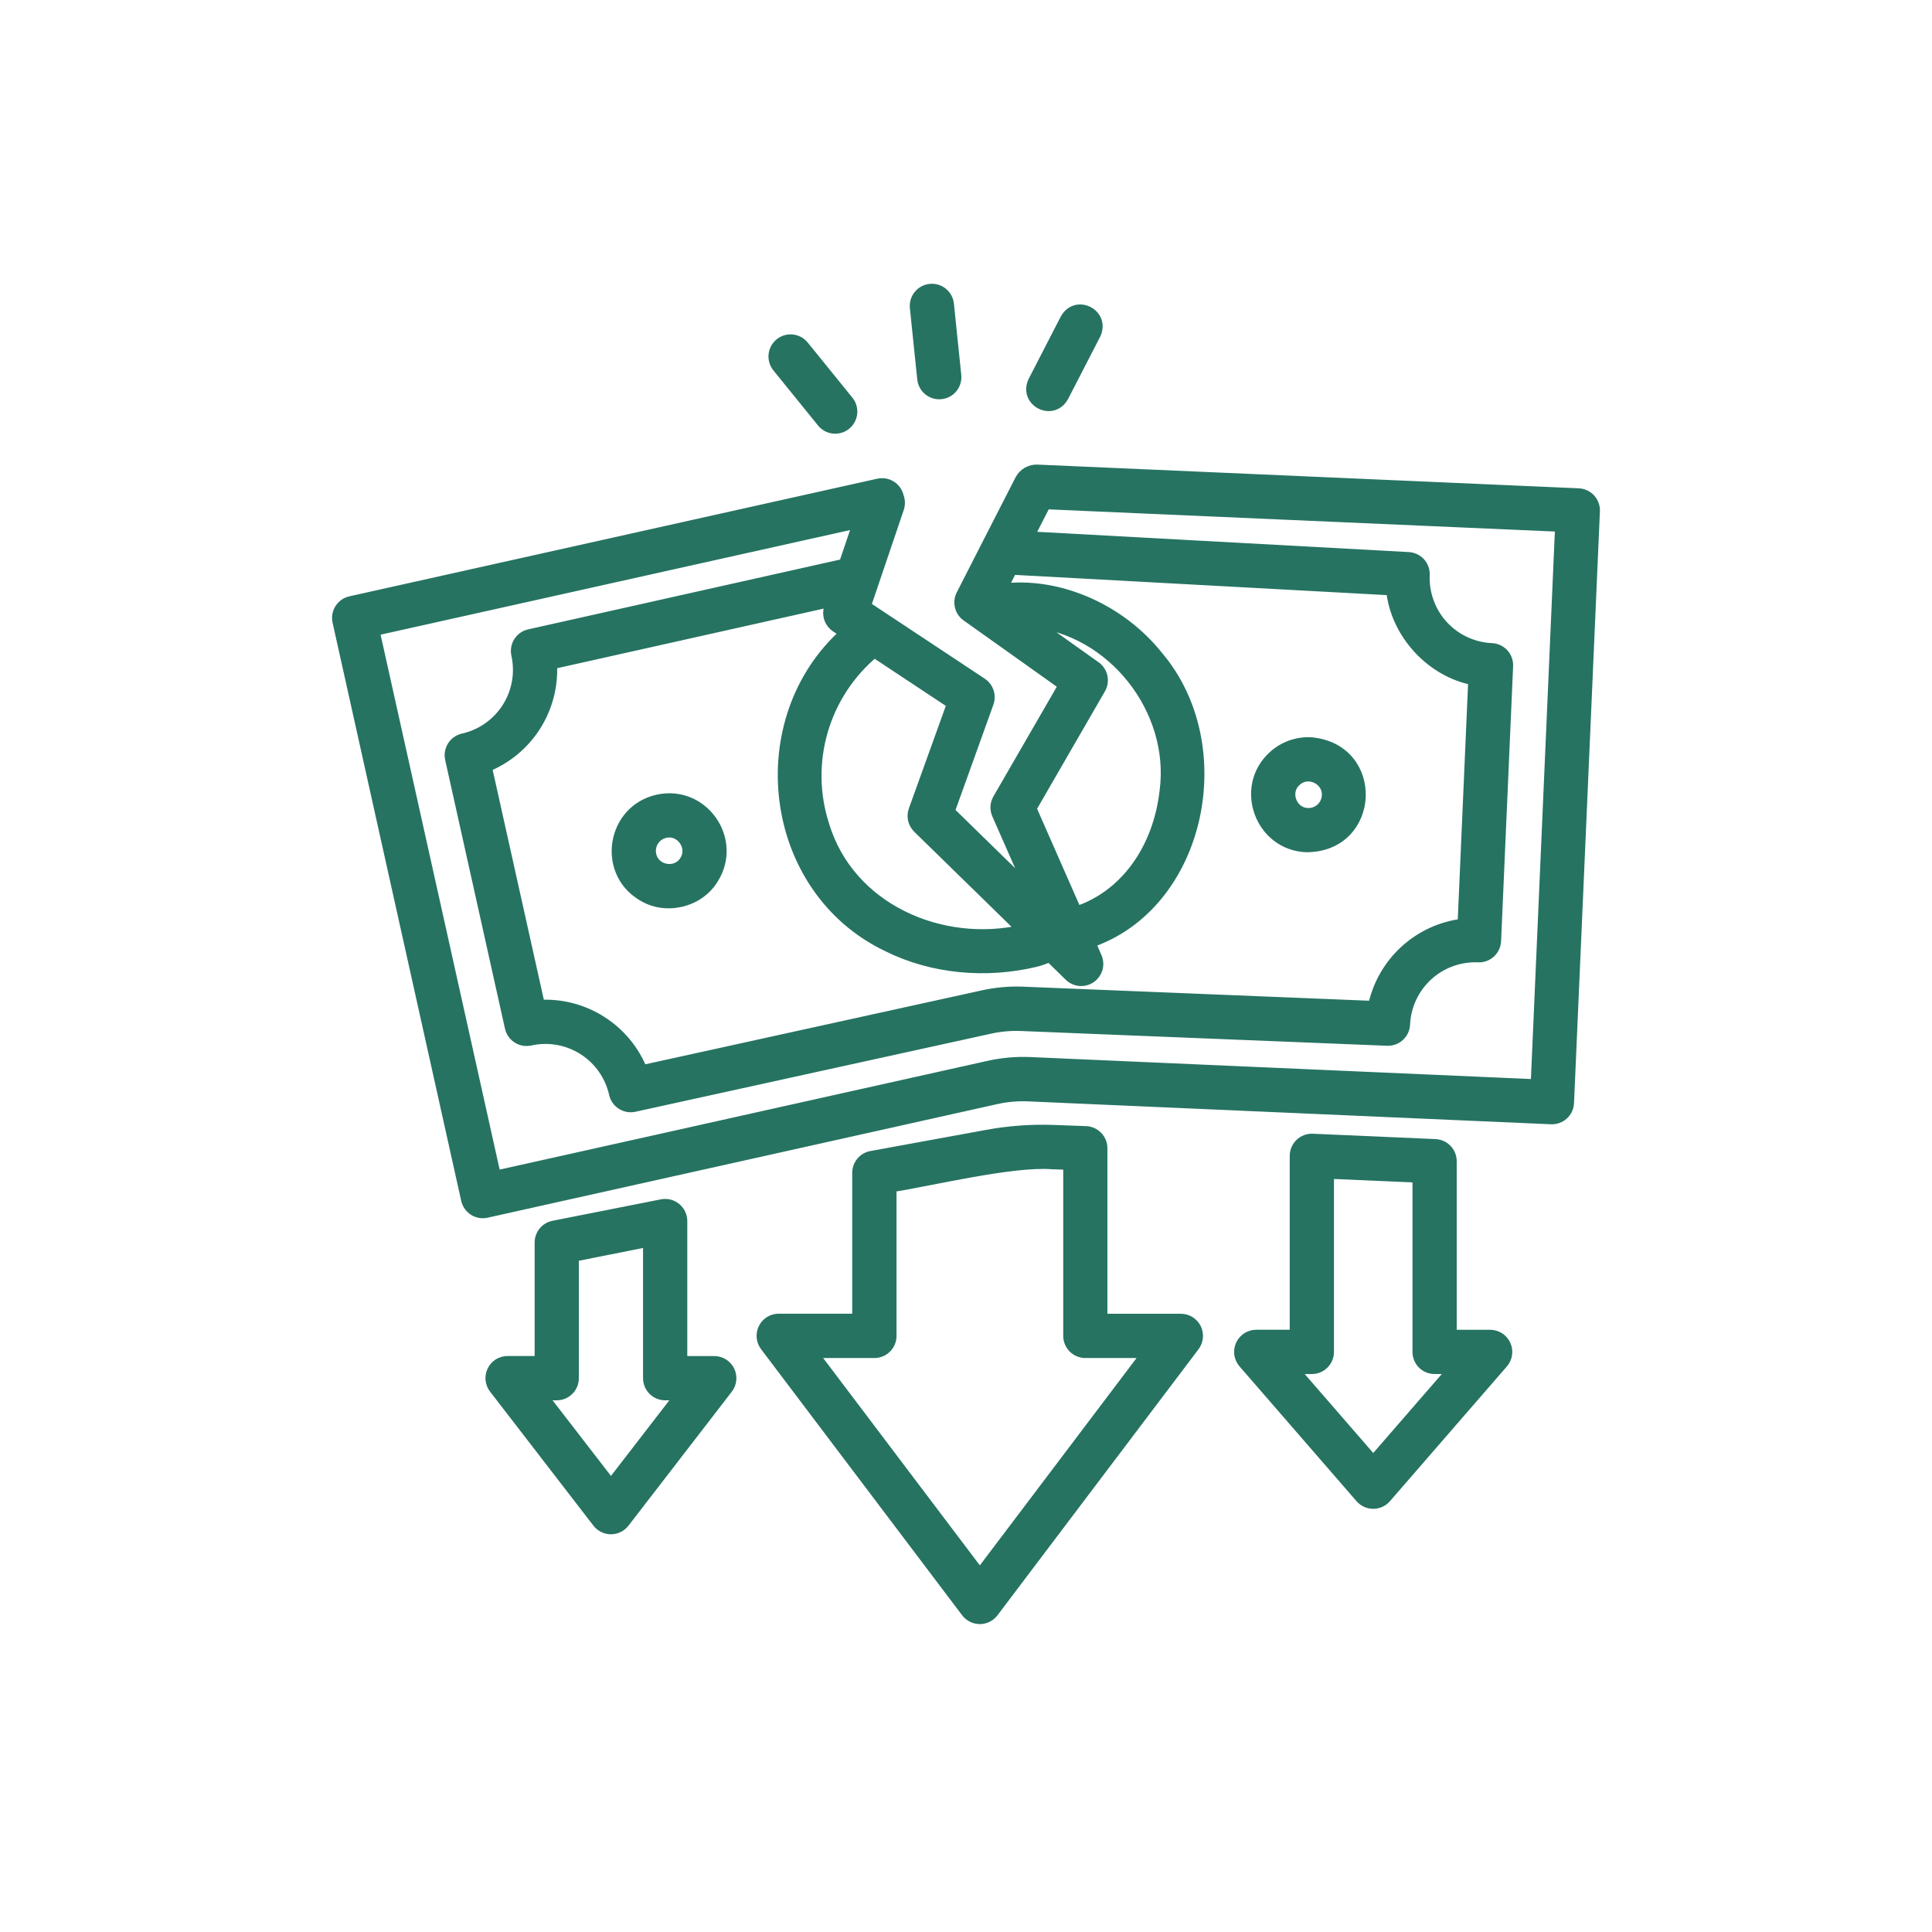 <?xml version="1.0" encoding="UTF-8"?>
<svg xmlns="http://www.w3.org/2000/svg" width="80" height="80" viewBox="0 0 80 80" fill="none">
  <path d="M65.365 20.47L42.955 19.488C42.818 19.482 42.683 19.515 42.564 19.581C42.445 19.649 42.347 19.748 42.281 19.867C41.68 21.047 40.433 23.471 39.841 24.641C39.767 24.783 39.748 24.947 39.786 25.103C39.824 25.258 39.916 25.395 40.047 25.488C40.198 25.591 43.837 28.186 44.09 28.364L41.352 33.103C41.299 33.193 41.269 33.295 41.263 33.399C41.258 33.503 41.276 33.608 41.318 33.703L42.785 37.033L39.277 33.606L40.901 29.09C40.951 28.95 40.952 28.797 40.905 28.657C40.858 28.516 40.765 28.395 40.642 28.313L35.805 25.11L37.186 21.037C37.236 20.886 37.232 20.721 37.174 20.572C37.155 20.487 37.119 20.406 37.069 20.334C37.019 20.263 36.955 20.201 36.881 20.154C36.807 20.107 36.725 20.075 36.639 20.06C36.553 20.045 36.465 20.047 36.379 20.066L14.524 24.936C14.438 24.955 14.356 24.99 14.284 25.041C14.212 25.091 14.151 25.156 14.103 25.23C14.056 25.305 14.024 25.388 14.009 25.475C13.995 25.561 13.997 25.65 14.017 25.736L19.342 49.672C19.361 49.757 19.397 49.838 19.447 49.91C19.497 49.981 19.561 50.042 19.634 50.09C19.708 50.137 19.791 50.169 19.877 50.184C19.963 50.199 20.051 50.197 20.137 50.178L41.238 45.475C41.679 45.376 42.131 45.336 42.582 45.356L64.233 46.304C64.32 46.308 64.408 46.294 64.49 46.264C64.572 46.234 64.647 46.189 64.712 46.13C64.776 46.071 64.829 45.999 64.866 45.92C64.903 45.841 64.924 45.755 64.927 45.668L65.999 21.168C66.004 21.081 65.99 20.993 65.961 20.911C65.931 20.828 65.886 20.752 65.827 20.687C65.768 20.622 65.697 20.57 65.617 20.533C65.538 20.495 65.452 20.474 65.365 20.47ZM22.814 27.47L34.473 24.863L34.37 25.167C34.323 25.306 34.323 25.457 34.37 25.597C34.418 25.736 34.51 25.856 34.633 25.937L35.045 26.209C30.99 29.791 31.797 36.8 36.776 39.166C38.626 40.085 40.838 40.276 42.87 39.79C43.077 39.737 43.278 39.666 43.471 39.576L44.303 40.389C44.413 40.498 44.558 40.564 44.712 40.578C44.867 40.591 45.021 40.55 45.148 40.462C45.275 40.373 45.368 40.243 45.41 40.094C45.452 39.945 45.44 39.786 45.378 39.644L45.098 39.008C49.679 37.478 51.08 30.894 47.911 27.179C46.394 25.279 43.842 24.101 41.438 24.422L41.882 23.547L57.644 24.404C57.812 26.201 59.274 27.802 61.048 28.128L60.604 38.288C59.705 38.391 58.861 38.777 58.194 39.389C57.527 40.001 57.07 40.808 56.889 41.696L42.367 41.106C41.813 41.083 41.258 41.132 40.717 41.251L26.572 44.359C26.24 43.516 25.649 42.801 24.885 42.315C24.121 41.828 23.223 41.597 22.32 41.653L20.111 31.731C20.953 31.397 21.668 30.805 22.154 30.04C22.639 29.274 22.87 28.375 22.814 27.47ZM42.664 33.474L45.536 28.502C45.619 28.358 45.645 28.189 45.61 28.027C45.575 27.865 45.48 27.722 45.345 27.626L42.666 25.72C46.065 26.013 48.709 29.369 48.267 32.748C47.995 35.18 46.602 37.125 44.56 37.786L42.664 33.474ZM37.87 33.559C37.827 33.679 37.819 33.809 37.847 33.934C37.876 34.059 37.94 34.172 38.031 34.262L42.4 38.53C38.951 39.333 35.137 37.631 34.093 34.183C33.679 32.907 33.659 31.537 34.035 30.25C34.411 28.963 35.166 27.819 36.201 26.967L39.466 29.129L37.87 33.559ZM63.631 44.941L42.644 44.02C42.078 43.996 41.511 44.046 40.958 44.169L20.5 48.728L15.461 26.091L35.579 21.608L34.976 23.384L21.924 26.305C21.752 26.343 21.602 26.449 21.508 26.598C21.413 26.747 21.382 26.927 21.42 27.099C21.589 27.863 21.448 28.663 21.029 29.323C20.609 29.983 19.945 30.45 19.182 30.621C19.01 30.659 18.86 30.764 18.765 30.913C18.671 31.062 18.639 31.243 18.678 31.416L21.154 42.542C21.173 42.627 21.209 42.708 21.259 42.78C21.309 42.851 21.373 42.912 21.447 42.959C21.521 43.006 21.603 43.038 21.689 43.053C21.776 43.068 21.864 43.066 21.949 43.047C22.712 42.878 23.511 43.019 24.17 43.438C24.83 43.858 25.296 44.522 25.467 45.285C25.505 45.457 25.61 45.607 25.759 45.702C25.908 45.797 26.088 45.829 26.26 45.791L41.002 42.554C41.433 42.461 41.873 42.423 42.313 42.443L57.447 43.053C57.623 43.06 57.794 42.997 57.924 42.878C58.053 42.759 58.13 42.593 58.138 42.417C58.173 41.636 58.517 40.9 59.093 40.372C59.67 39.843 60.432 39.566 61.213 39.599C61.389 39.606 61.561 39.544 61.691 39.424C61.821 39.305 61.899 39.139 61.907 38.963L62.405 27.575C62.409 27.487 62.395 27.4 62.365 27.318C62.336 27.235 62.29 27.16 62.231 27.095C62.172 27.031 62.1 26.979 62.021 26.942C61.942 26.905 61.856 26.884 61.769 26.88C61.382 26.863 61.002 26.77 60.651 26.606C60.301 26.442 59.985 26.211 59.724 25.926C59.462 25.64 59.259 25.305 59.127 24.941C58.995 24.577 58.935 24.191 58.952 23.804C58.96 23.629 58.898 23.458 58.781 23.328C58.663 23.198 58.499 23.12 58.324 23.11L42.551 22.25L43.276 20.835L64.644 21.771L63.631 44.941Z" fill="#267362" stroke="#267362" stroke-width="0.5"></path>
  <path d="M54.09 35.039C56.917 35.039 57.098 31.023 54.276 30.778C53.996 30.765 53.717 30.807 53.454 30.902C53.191 30.997 52.95 31.144 52.744 31.333C51.35 32.603 52.207 34.96 54.09 35.039ZM53.646 32.318C54.156 31.837 55.023 32.242 54.984 32.943C54.974 33.155 54.882 33.354 54.725 33.498C54.569 33.641 54.362 33.717 54.151 33.708C53.448 33.688 53.119 32.783 53.644 32.318H53.646Z" fill="#267362" stroke="#267362" stroke-width="0.5"></path>
  <path d="M26.562 37.03C27.52 37.666 28.907 37.354 29.503 36.375C30.516 34.777 29.088 32.741 27.241 33.151C25.394 33.56 24.968 36.027 26.562 37.03ZM27.534 34.45C28.214 34.287 28.769 35.075 28.383 35.66C28.017 36.258 27.069 36.092 26.928 35.405C26.882 35.198 26.92 34.981 27.034 34.802C27.147 34.623 27.327 34.497 27.534 34.45Z" fill="#267362" stroke="#267362" stroke-width="0.5"></path>
  <path d="M32.317 14.244C32.249 14.299 32.193 14.367 32.151 14.444C32.109 14.52 32.083 14.605 32.074 14.692C32.065 14.779 32.073 14.867 32.098 14.951C32.123 15.034 32.164 15.113 32.219 15.181L34.048 17.437C34.101 17.51 34.169 17.571 34.246 17.617C34.324 17.663 34.41 17.692 34.499 17.703C34.589 17.715 34.679 17.708 34.766 17.683C34.853 17.659 34.934 17.617 35.004 17.56C35.073 17.503 35.131 17.433 35.173 17.353C35.215 17.273 35.24 17.186 35.248 17.096C35.255 17.006 35.244 16.916 35.215 16.831C35.187 16.745 35.141 16.666 35.081 16.599L33.252 14.341C33.141 14.204 32.98 14.117 32.805 14.099C32.63 14.081 32.454 14.133 32.317 14.244Z" fill="#267362" stroke="#267362" stroke-width="0.5"></path>
  <path d="M44.149 13.218L42.818 15.801C42.442 16.595 43.568 17.183 44.002 16.412L45.333 13.829C45.709 13.031 44.581 12.449 44.149 13.218Z" fill="#267362" stroke="#267362" stroke-width="0.5"></path>
  <path d="M38.519 12.004C38.432 12.013 38.348 12.039 38.271 12.08C38.194 12.122 38.126 12.178 38.071 12.246C38.016 12.314 37.974 12.392 37.95 12.476C37.925 12.56 37.916 12.648 37.925 12.735L38.23 15.686C38.239 15.773 38.265 15.857 38.306 15.934C38.348 16.011 38.404 16.079 38.472 16.134C38.54 16.189 38.618 16.231 38.702 16.256C38.786 16.281 38.874 16.289 38.961 16.28C39.048 16.271 39.132 16.245 39.209 16.204C39.286 16.162 39.354 16.106 39.409 16.038C39.464 15.97 39.506 15.892 39.531 15.808C39.556 15.724 39.564 15.636 39.555 15.549L39.251 12.599C39.242 12.511 39.216 12.427 39.175 12.35C39.133 12.273 39.077 12.205 39.008 12.149C38.941 12.094 38.862 12.053 38.779 12.028C38.694 12.003 38.606 11.995 38.519 12.004Z" fill="#267362" stroke="#267362" stroke-width="0.5"></path>
  <path d="M61.707 55.314H60.069V48.083C60.069 47.911 60.003 47.746 59.884 47.622C59.766 47.498 59.603 47.425 59.432 47.417L54.35 47.195C54.26 47.191 54.17 47.206 54.086 47.237C54.002 47.269 53.925 47.318 53.86 47.38C53.795 47.442 53.744 47.517 53.709 47.599C53.673 47.682 53.655 47.771 53.655 47.861V55.312H52.017C51.889 55.312 51.764 55.349 51.657 55.418C51.55 55.487 51.465 55.586 51.412 55.702C51.359 55.818 51.34 55.947 51.358 56.073C51.377 56.2 51.431 56.318 51.514 56.414L56.36 61.998C56.423 62.07 56.5 62.128 56.587 62.167C56.673 62.207 56.767 62.227 56.863 62.227C56.958 62.227 57.052 62.207 57.139 62.167C57.225 62.128 57.303 62.07 57.365 61.998L62.21 56.414C62.293 56.318 62.346 56.2 62.364 56.074C62.382 55.948 62.363 55.819 62.31 55.703C62.258 55.588 62.173 55.49 62.066 55.421C61.959 55.352 61.835 55.315 61.707 55.314ZM56.863 60.547L53.477 56.646H54.321C54.498 56.646 54.667 56.576 54.792 56.451C54.916 56.326 54.987 56.157 54.987 55.98V48.558L58.738 48.722V55.98C58.738 56.157 58.808 56.326 58.932 56.451C59.057 56.576 59.227 56.646 59.403 56.646H60.249L56.863 60.547Z" fill="#267362" stroke="#267362" stroke-width="0.5"></path>
  <path d="M48.901 54.651H45.605V47.546C45.605 47.373 45.538 47.207 45.418 47.083C45.298 46.959 45.135 46.886 44.962 46.88L43.608 46.831C42.699 46.799 41.789 46.865 40.894 47.029L36.085 47.908C35.932 47.936 35.793 48.017 35.693 48.137C35.594 48.257 35.539 48.408 35.539 48.564V54.647H32.243C32.119 54.647 31.998 54.682 31.893 54.747C31.788 54.812 31.703 54.906 31.648 55.017C31.593 55.128 31.57 55.252 31.581 55.375C31.593 55.499 31.638 55.616 31.713 55.715L40.041 66.736C40.103 66.818 40.184 66.885 40.276 66.93C40.368 66.976 40.469 67 40.572 67C40.675 67 40.776 66.976 40.868 66.93C40.961 66.885 41.041 66.818 41.103 66.736L49.431 55.715C49.505 55.616 49.55 55.499 49.561 55.376C49.572 55.253 49.549 55.13 49.494 55.019C49.439 54.909 49.354 54.816 49.249 54.751C49.145 54.686 49.024 54.651 48.901 54.651ZM40.573 65.233L33.583 55.983H36.207C36.384 55.983 36.553 55.912 36.678 55.788C36.803 55.663 36.873 55.493 36.873 55.316V49.122C38.561 48.858 41.904 48.04 43.562 48.166L44.276 48.191V55.316C44.276 55.493 44.346 55.663 44.471 55.788C44.596 55.912 44.765 55.983 44.941 55.983H47.565L40.573 65.233Z" fill="#267362" stroke="#267362" stroke-width="0.5"></path>
  <path d="M29.579 56.402H28.209V50.561C28.209 50.462 28.187 50.365 28.145 50.276C28.102 50.187 28.041 50.109 27.965 50.046C27.889 49.984 27.8 49.939 27.705 49.915C27.609 49.891 27.51 49.889 27.413 49.908L22.924 50.796C22.772 50.826 22.636 50.908 22.539 51.027C22.441 51.146 22.388 51.296 22.388 51.45V56.399H21.018C20.893 56.399 20.771 56.434 20.665 56.499C20.56 56.565 20.475 56.659 20.42 56.771C20.365 56.883 20.342 57.008 20.355 57.132C20.367 57.256 20.415 57.374 20.491 57.472L24.772 63.023C24.834 63.103 24.914 63.168 25.005 63.213C25.096 63.258 25.197 63.281 25.298 63.281C25.4 63.281 25.5 63.258 25.591 63.213C25.683 63.168 25.762 63.103 25.825 63.023L30.106 57.472C30.181 57.374 30.227 57.256 30.239 57.133C30.251 57.009 30.229 56.885 30.174 56.774C30.119 56.663 30.034 56.569 29.929 56.503C29.824 56.438 29.703 56.403 29.579 56.402ZM25.299 61.524L22.372 57.734H23.053C23.23 57.734 23.399 57.664 23.524 57.539C23.649 57.414 23.719 57.245 23.719 57.068V52L26.877 51.372V57.068C26.877 57.245 26.948 57.414 27.072 57.539C27.197 57.664 27.366 57.734 27.543 57.734H28.224L25.299 61.524Z" fill="#267362" stroke="#267362" stroke-width="0.5"></path>
</svg>
